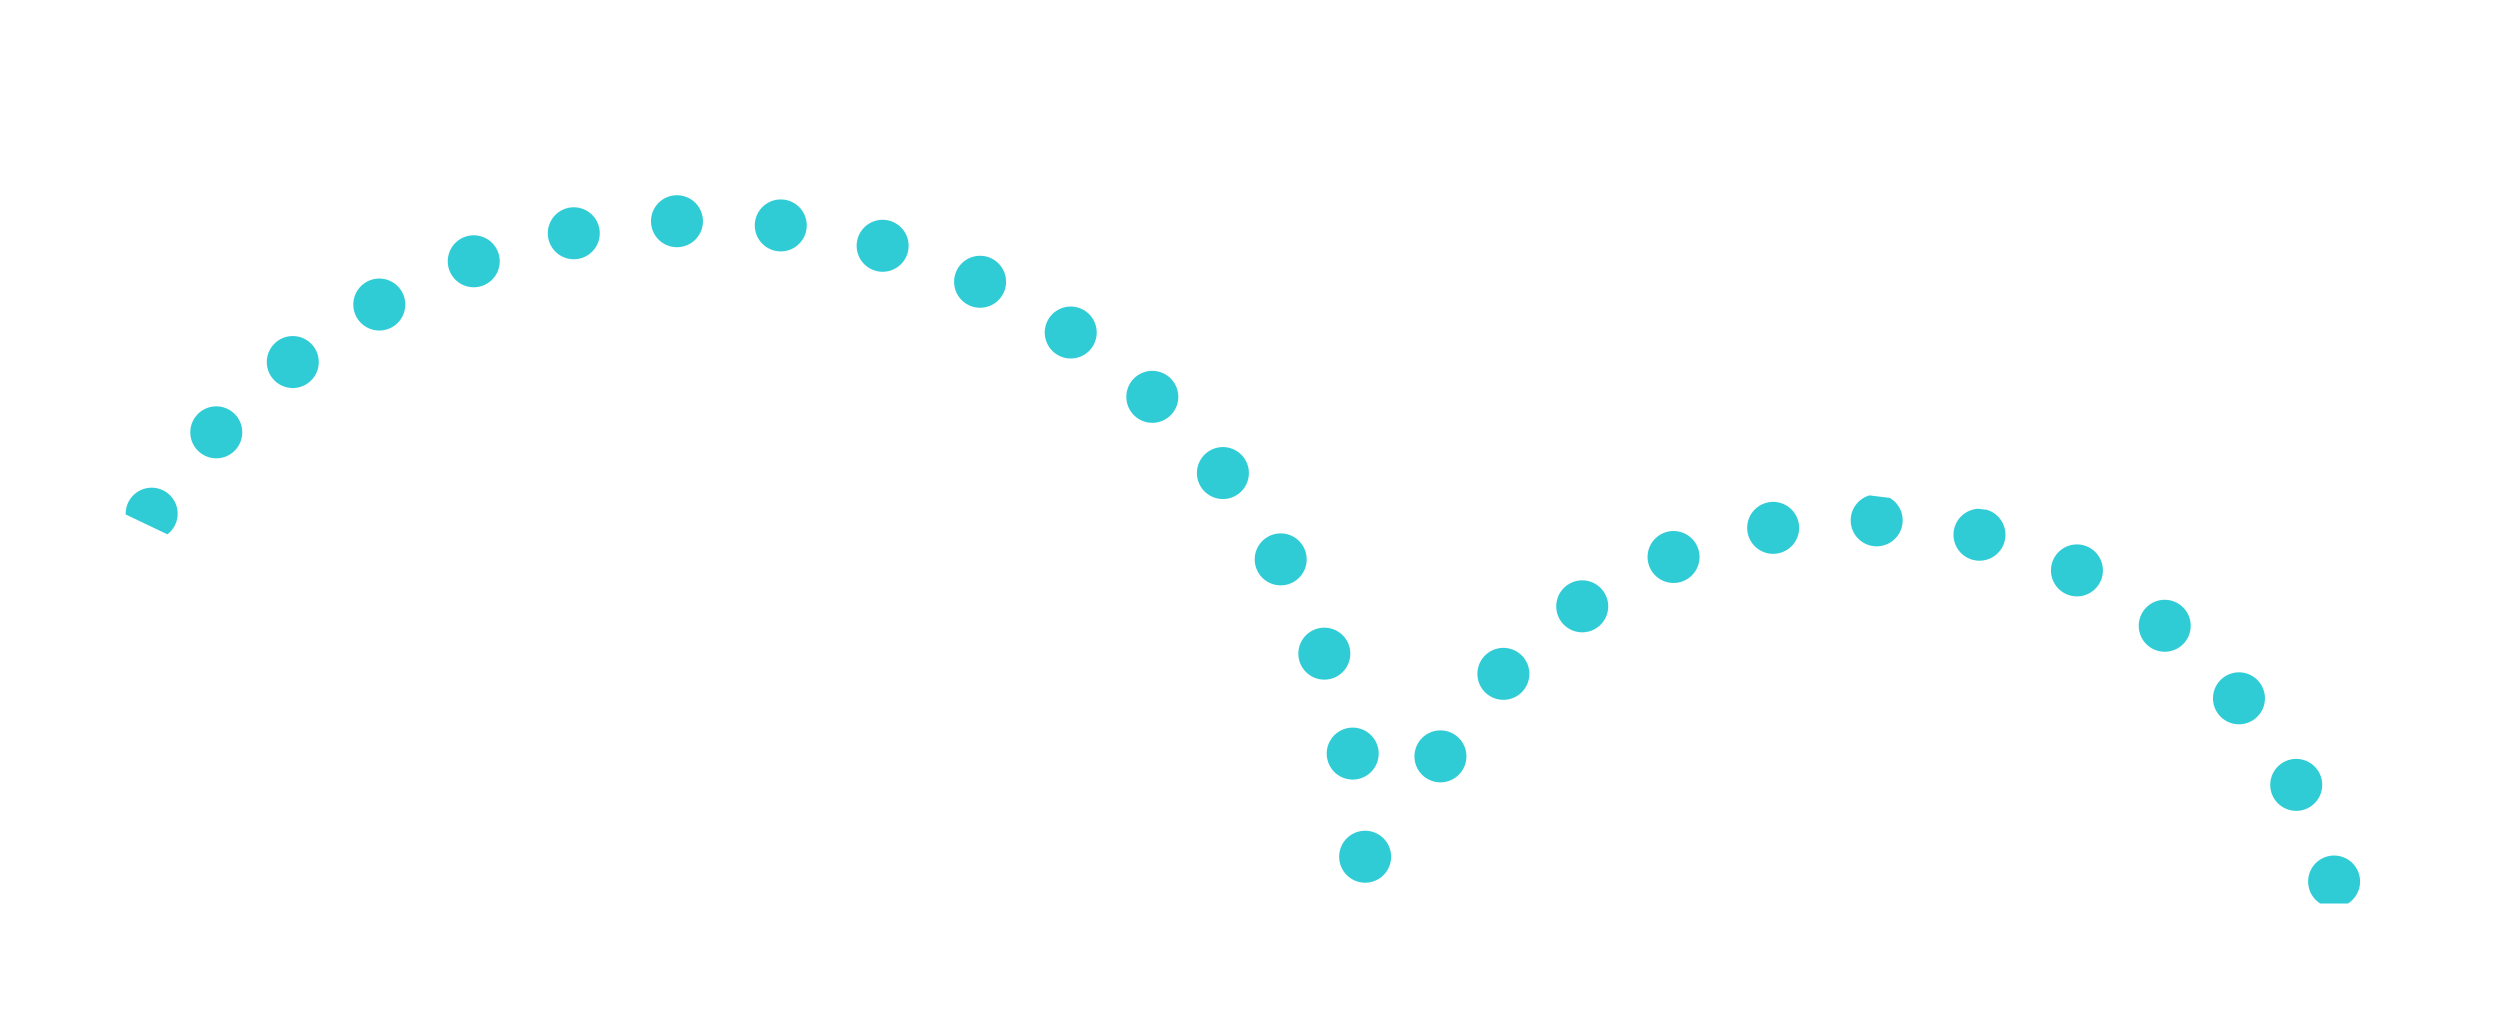 <svg xmlns="http://www.w3.org/2000/svg" width="192.323" height="78.308" viewBox="0 0 192.323 78.308"><defs><clipPath id="a"><path data-name="路径 23140" d="M0 5.551L18.155 0l5.876 9.134L99.7 2.962l18.072 3.007-25.787 37.2H24.031z" fill="none" stroke="#707070"/></clipPath><clipPath id="b"><path data-name="路径 23141" d="M0 7.125l4.2 1.132 13.145-1.614L71.443 0 83 7.9 68.5 34.432H17.533z" fill="none" stroke="#707070"/></clipPath></defs><g data-name="蒙版组 10428" transform="rotate(-164 61.804 29.026)" clip-path="url(#a)"><g data-name="椭圆 1260" transform="translate(5.49 -63.668)" fill="none" stroke="#30ccd6" stroke-linecap="round" stroke-width="4" stroke-dasharray="0 8"><circle cx="53.051" cy="53.051" r="53.051" stroke="none"/><circle cx="53.051" cy="53.051" r="51.051"/></g></g><g data-name="蒙版组 10429" transform="scale(-1) rotate(7 545.454 -1575.406)" clip-path="url(#b)"><g data-name="椭圆 1261" transform="translate(4.741 -44.833)" fill="none" stroke="#30ccd6" stroke-linecap="round" stroke-width="4" stroke-dasharray="0 8"><circle cx="39.79" cy="39.79" r="39.79" stroke="none"/><circle cx="39.79" cy="39.79" r="37.79"/></g></g></svg>